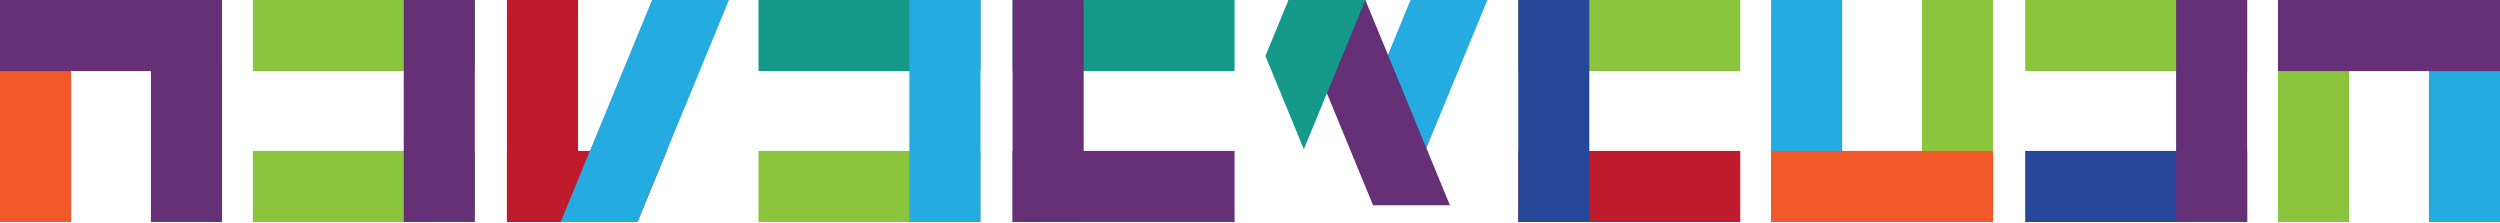 <svg width="1920" height="171" viewBox="0 0 1920 171" fill="none" xmlns="http://www.w3.org/2000/svg">
<path d="M443.92 0.005H389.33V170.491H443.92V0.005Z" fill="#BF1B2C"/>
<path d="M389.33 115.905L389.334 170.495H489.576L512.068 115.905H389.33Z" fill="#BF1B2C"/>
<path d="M489.576 170.495H430.532L500.776 0.005H559.82L489.576 170.495Z" fill="#24ABDF"/>
<path d="M1077.38 157.63L1036.79 112.856L1083.29 0H1142.33L1077.38 157.63Z" fill="#24ABDF"/>
<path d="M1054.5 157.63H1113.54L1048.6 0H989.553L1054.5 157.63Z" fill="#663077"/>
<path d="M1001.36 114.64L1048.6 0H989.553L971.839 42.99L1001.36 114.64Z" fill="#159988"/>
<path d="M170.49 0.005H115.9V170.491H170.49V0.005Z" fill="#663077"/>
<path d="M54.59 0.005H0V170.491H54.59V0.005Z" fill="#F1592A"/>
<path d="M170.486 0.005H0V54.595H170.486V0.005Z" fill="#663077"/>
<path d="M948.157 0H777.671V54.59H948.157V0Z" fill="#159988"/>
<path d="M948.157 115.9H777.671V170.49H948.157V115.9Z" fill="#663077"/>
<path d="M832.261 0.005H777.671V170.491H832.261V0.005Z" fill="#663077"/>
<path d="M364.659 115.905H194.173V170.495H364.659V115.905Z" fill="#8BC53D"/>
<path d="M364.659 0.005H194.173V54.595H364.659V0.005Z" fill="#8BC53D"/>
<path d="M364.659 0.005H310.069V170.491H364.659V0.005Z" fill="#663077"/>
<path d="M1725.83 115.9H1555.34V170.49H1725.83V115.9Z" fill="#274799"/>
<path d="M1725.83 0H1555.34V54.59H1725.83V0Z" fill="#8BC53D"/>
<path d="M1725.83 0H1671.24V170.486H1725.83V0Z" fill="#663077"/>
<path d="M1336.5 0H1166.01V54.59H1336.5V0Z" fill="#8BC53D"/>
<path d="M1336.5 115.9H1166.01V170.49H1336.5V115.9Z" fill="#BF1B2C"/>
<path d="M1220.6 0.005H1166.01V170.491H1220.6V0.005Z" fill="#274799"/>
<path d="M1414.77 0.005H1360.18V170.491H1414.77V0.005Z" fill="#24ABDF"/>
<path d="M1530.67 0.005H1476.08V170.491H1530.67V0.005Z" fill="#8BC53D"/>
<path d="M1530.67 115.9H1360.18V170.49H1530.67V115.9Z" fill="#F1592A"/>
<path d="M753 115.905H582.514V170.495H753V115.905Z" fill="#8BC53D"/>
<path d="M753 0.005H582.514V54.595H753V0.005Z" fill="#159988"/>
<path d="M753 0.005H698.41V170.491H753V0.005Z" fill="#24ABDF"/>
<path d="M1920 0H1865.41V170.486H1920V0Z" fill="#24ABDF"/>
<path d="M1804.1 0H1749.51V170.486H1804.1V0Z" fill="#8BC53D"/>
<path d="M1920 0H1749.51V54.59H1920V0Z" fill="#663077"/>
</svg>
